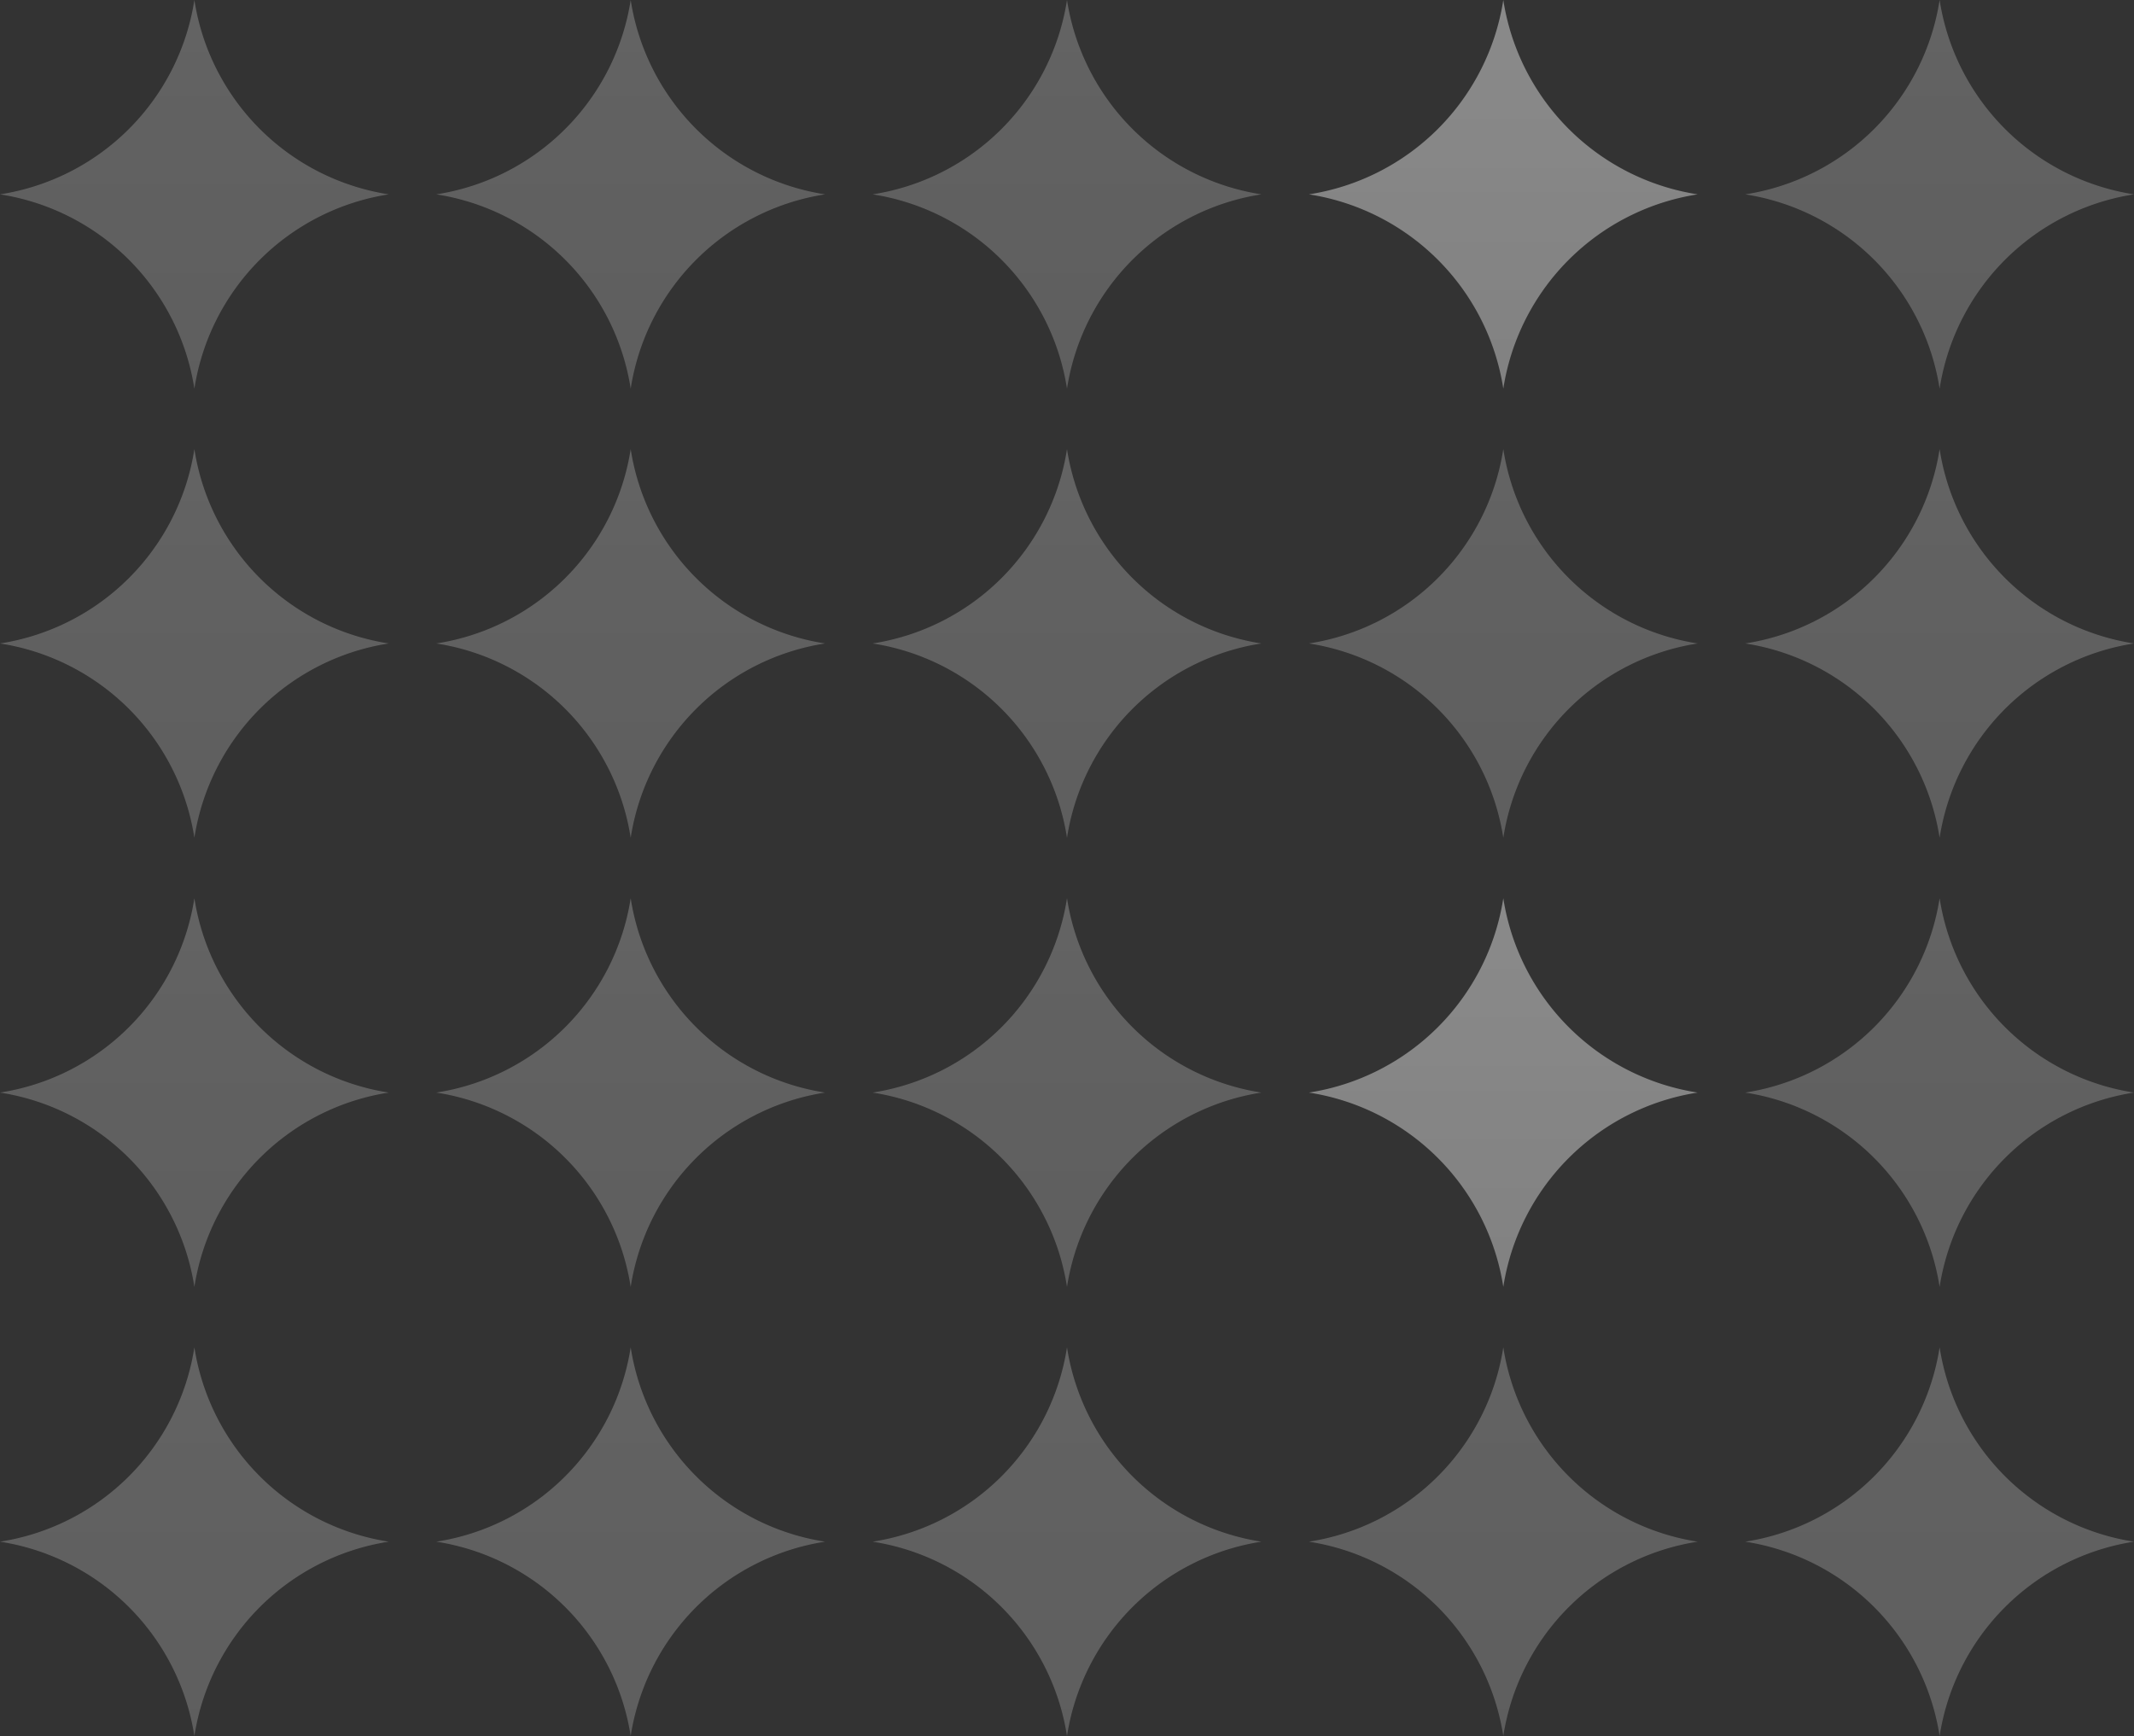 <svg xmlns="http://www.w3.org/2000/svg" xmlns:xlink="http://www.w3.org/1999/xlink" width="1366" height="1111.402" viewBox="0 0 1366 1111.402"><rect x="0" y="0" width="1366" height="1111.402" fill="#333333" stroke="none"/><defs><linearGradient id="a" x1="0.5" x2="0.5" y2="1" gradientUnits="objectBoundingBox"><stop offset="0" stop-color="#f7f7f7"/><stop offset="1" stop-color="#e3e3e3"/></linearGradient></defs><g transform="translate(272.155 -1568.867)" opacity="0.561"><path d="M124.427,248.853A149,149,0,0,0,0,124.426,148.993,148.993,0,0,0,124.427,0,148.993,148.993,0,0,0,248.855,124.426,149,149,0,0,0,124.427,248.853" transform="translate(565.704 2143.9)" opacity="0.795" fill="url(#a)"/><path d="M124.427,248.853A149,149,0,0,0,0,124.426,148.993,148.993,0,0,0,124.427,0,148.993,148.993,0,0,0,248.855,124.426,149,149,0,0,0,124.427,248.853" transform="translate(565.704 1568.867)" opacity="0.795" fill="url(#a)"/><path d="M124.427,248.853A149,149,0,0,0,0,124.426,148.993,148.993,0,0,0,124.427,0,148.993,148.993,0,0,0,248.855,124.426,149,149,0,0,0,124.427,248.853" transform="translate(565.704 1856.383)" opacity="0.44" fill="url(#a)"/><path d="M124.427,248.853A149,149,0,0,0,0,124.426,148.993,148.993,0,0,0,124.427,0,148.993,148.993,0,0,0,248.855,124.426,149,149,0,0,0,124.427,248.853" transform="translate(844.99 2143.9)" opacity="0.44" fill="url(#a)"/><path d="M124.427,248.853A149,149,0,0,0,0,124.426,148.993,148.993,0,0,0,124.427,0,148.993,148.993,0,0,0,248.855,124.426,149,149,0,0,0,124.427,248.853" transform="translate(844.99 1568.867)" opacity="0.44" fill="url(#a)"/><path d="M124.427,248.853A149,149,0,0,0,0,124.426,148.993,148.993,0,0,0,124.427,0,148.993,148.993,0,0,0,248.855,124.426,149,149,0,0,0,124.427,248.853" transform="translate(844.99 1856.383)" opacity="0.44" fill="url(#a)"/><path d="M124.427,248.853A149,149,0,0,0,0,124.426,148.993,148.993,0,0,0,124.427,0,148.993,148.993,0,0,0,248.855,124.426,149,149,0,0,0,124.427,248.853" transform="translate(-272.155 2143.9)" opacity="0.44" fill="url(#a)"/><path d="M124.427,248.853A149,149,0,0,0,0,124.426,148.993,148.993,0,0,0,124.427,0,148.993,148.993,0,0,0,248.855,124.426,149,149,0,0,0,124.427,248.853" transform="translate(-272.155 1568.867)" opacity="0.44" fill="url(#a)"/><path d="M124.427,248.853A149,149,0,0,0,0,124.426,148.993,148.993,0,0,0,124.427,0,148.993,148.993,0,0,0,248.855,124.426,149,149,0,0,0,124.427,248.853" transform="translate(-272.155 1856.383)" opacity="0.44" fill="url(#a)"/><path d="M124.427,248.853A149,149,0,0,0,0,124.426,148.993,148.993,0,0,0,124.427,0,148.993,148.993,0,0,0,248.855,124.426,149,149,0,0,0,124.427,248.853" transform="translate(7.131 2431.416)" opacity="0.44" fill="url(#a)"/><path d="M124.427,248.853A149,149,0,0,0,0,124.426,148.993,148.993,0,0,0,124.427,0,148.993,148.993,0,0,0,248.855,124.426,149,149,0,0,0,124.427,248.853" transform="translate(7.131 2143.9)" opacity="0.44" fill="url(#a)"/><path d="M124.427,248.853A149,149,0,0,0,0,124.426,148.993,148.993,0,0,0,124.427,0,148.993,148.993,0,0,0,248.855,124.426,149,149,0,0,0,124.427,248.853" transform="translate(7.131 1568.867)" opacity="0.44" fill="url(#a)"/><path d="M124.427,248.853A149,149,0,0,0,0,124.426,148.993,148.993,0,0,0,124.427,0,148.993,148.993,0,0,0,248.855,124.426,149,149,0,0,0,124.427,248.853" transform="translate(7.131 1856.383)" opacity="0.44" fill="url(#a)"/><path d="M124.427,248.853A149,149,0,0,0,0,124.426,148.993,148.993,0,0,0,124.427,0,148.993,148.993,0,0,0,248.855,124.426,149,149,0,0,0,124.427,248.853" transform="translate(286.417 2431.416)" opacity="0.44" fill="url(#a)"/><path d="M124.427,248.853A149,149,0,0,0,0,124.426,148.993,148.993,0,0,0,124.427,0,148.993,148.993,0,0,0,248.855,124.426,149,149,0,0,0,124.427,248.853" transform="translate(286.417 2143.9)" opacity="0.44" fill="url(#a)"/><path d="M124.427,248.853A149,149,0,0,0,0,124.426,148.993,148.993,0,0,0,124.427,0,148.993,148.993,0,0,0,248.855,124.426,149,149,0,0,0,124.427,248.853" transform="translate(286.417 1568.867)" opacity="0.44" fill="url(#a)"/><path d="M124.427,248.853A149,149,0,0,0,0,124.426,148.993,148.993,0,0,0,124.427,0,148.993,148.993,0,0,0,248.855,124.426,149,149,0,0,0,124.427,248.853" transform="translate(286.417 1856.383)" opacity="0.44" fill="url(#a)"/><path d="M124.427,248.853A149,149,0,0,0,0,124.426,148.993,148.993,0,0,0,124.427,0,148.993,148.993,0,0,0,248.855,124.426,149,149,0,0,0,124.427,248.853" transform="translate(565.704 2431.416)" opacity="0.44" fill="url(#a)"/><path d="M124.427,248.853A149,149,0,0,0,0,124.426,148.993,148.993,0,0,0,124.427,0,148.993,148.993,0,0,0,248.855,124.426,149,149,0,0,0,124.427,248.853" transform="translate(844.99 2431.416)" opacity="0.44" fill="url(#a)"/><path d="M124.427,248.853A149,149,0,0,0,0,124.426,148.993,148.993,0,0,0,124.427,0,148.993,148.993,0,0,0,248.855,124.426,149,149,0,0,0,124.427,248.853" transform="translate(-272.155 2431.416)" opacity="0.44" fill="url(#a)"/></g></svg>
